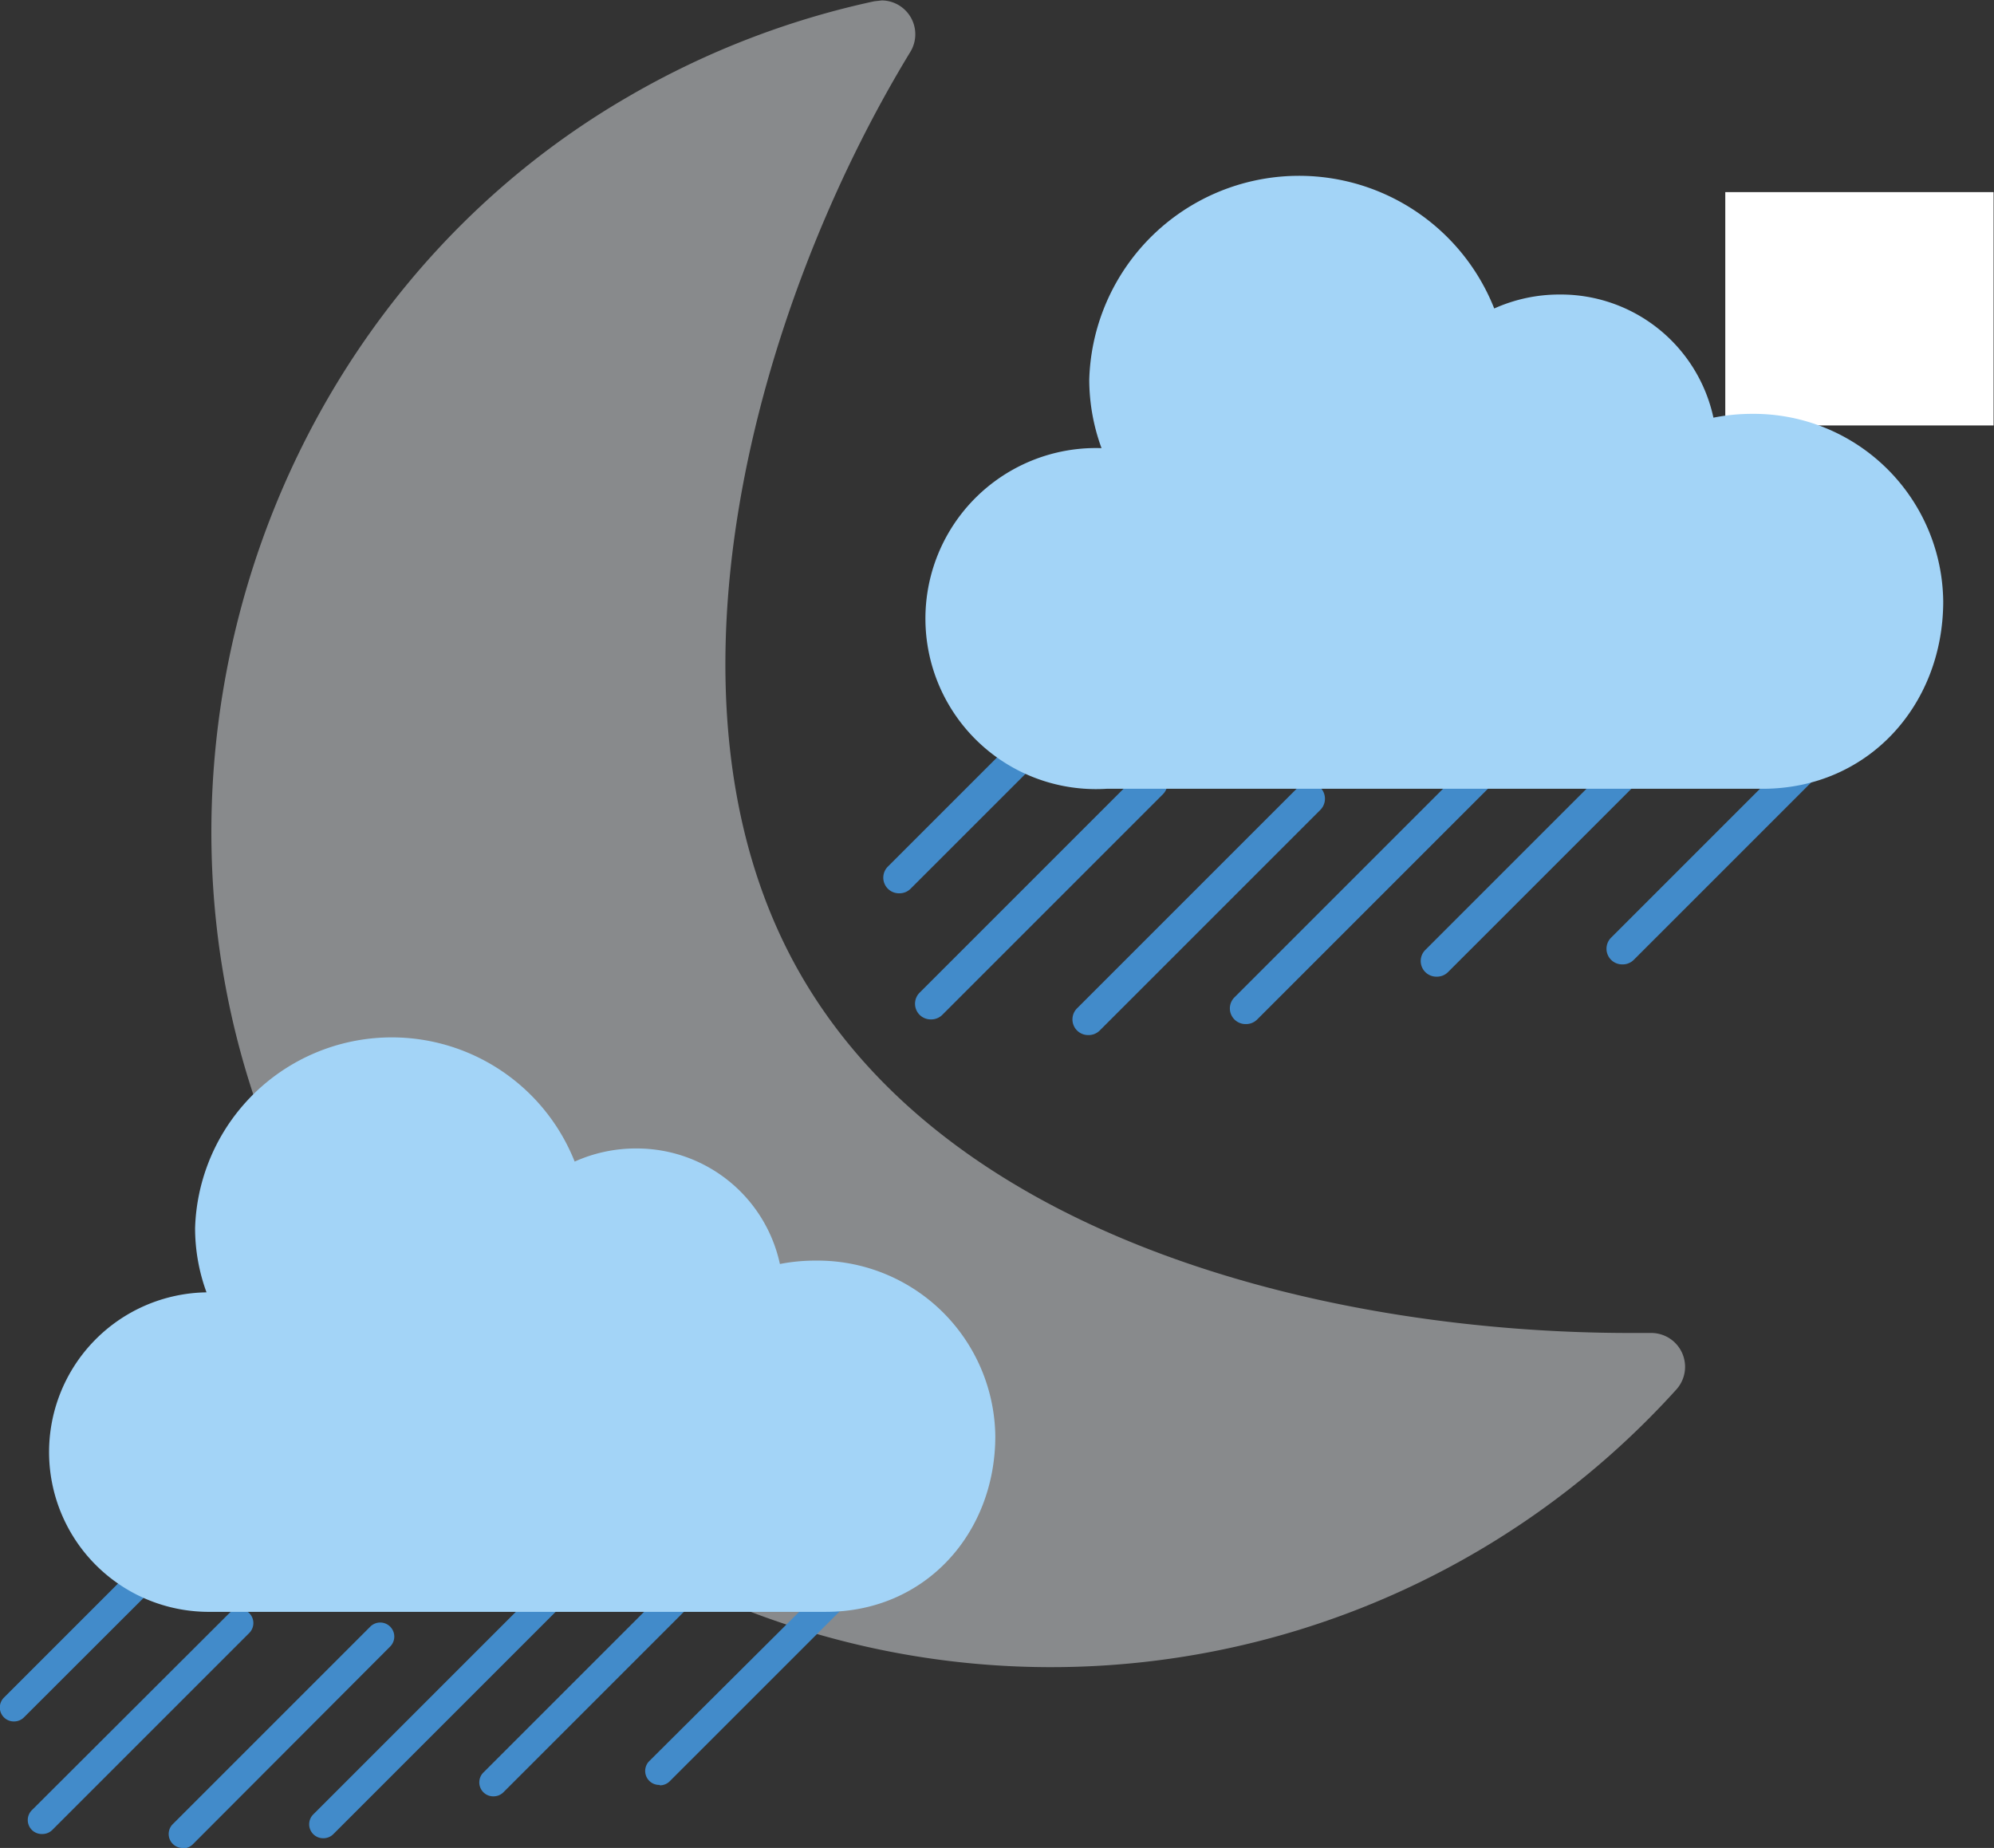 <svg xmlns="http://www.w3.org/2000/svg" xmlns:xlink="http://www.w3.org/1999/xlink" viewBox="0 0 471.2 436.7"><rect x="0" y="0" width="471.2" height="436.7" fill="#333333" stroke="none"/><defs><style>.a{fill:none;}.b{fill:#888a8c;}.c{fill:#fff;}.d{fill:#428bca;}.e{clip-path:url(#a);}.f{clip-path:url(#c);}.g{fill:#a3d4f7;}</style><clipPath id="a" transform="translate(-25.8 -47.6)"><polygon class="a" points="11 478.3 207.2 478.3 162.2 360.8 11 294.6 11 478.3"/></clipPath><clipPath id="c" transform="translate(-25.8 -47.6)"><polygon class="a" points="218 285.4 437.7 285.4 387.3 153.9 218 79.7 218 285.4"/></clipPath></defs><title>n21</title><path class="b" d="M213.6,72.2m20.6-24.5-1.8.2a198.8,198.8,0,0,0-57.9,22.4C81.3,124.1,47.9,247.4,101.1,341a199.2,199.2,0,0,0,320.8,35,8,8,0,0,0-6-13.4H411c-68.8,0-159.2-20.8-196-84.7S204.3,120,240.9,59.9a8,8,0,0,0-6.7-12.2Z" transform="translate(-25.8 -47.6)"/><rect class="c" x="407.7" y="45.4" width="63.4" height="55.14"/><path class="d" d="M125.6,427.8a3.3,3.3,0,0,1-2.4-5.7l20-20a3.3,3.3,0,0,1,4.7,4.7l-20,20a3.3,3.3,0,0,1-2.4,1Zm0,0" transform="translate(-25.8 -47.6)"/><path class="d" d="M181.7,469.4a3.3,3.3,0,0,1-2.4-5.7L226,417.2a3.3,3.3,0,0,1,4.7,4.7l-46.6,46.6a3.3,3.3,0,0,1-2.4,1Zm0,0" transform="translate(-25.8 -47.6)"/><path class="d" d="M92.4,424.5a3.3,3.3,0,0,1-2.4-5.7l20-20a3.3,3.3,0,0,1,4.7,4.7l-20,20a3.3,3.3,0,0,1-2.4,1Zm0,0" transform="translate(-25.8 -47.6)"/><path class="d" d="M142.5,472.1a3.3,3.3,0,0,1-2.4-5.7l46.6-46.6a3.3,3.3,0,0,1,4.7,4.7l-46.6,46.6a3.3,3.3,0,0,1-2.4,1Zm0,0" transform="translate(-25.8 -47.6)"/><g class="e"><path class="d" d="M161.2,422.1" transform="translate(-25.8 -47.6)"/></g><path class="d" d="M102.3,482a3.3,3.3,0,0,1-2.4-5.7l86.5-86.5a3.3,3.3,0,1,1,4.7,4.7L104.6,481a3.3,3.3,0,0,1-2.4,1Zm0,0" transform="translate(-25.8 -47.6)"/><path class="d" d="M125.6,427.8a3.3,3.3,0,0,1-2.4-5.7l20-20a3.3,3.3,0,0,1,4.7,4.7l-20,20a3.3,3.3,0,0,1-2.4,1Zm0,0" transform="translate(-25.8 -47.6)"/><path class="d" d="M69.1,484.3a3.3,3.3,0,0,1-2.4-5.7l46.6-46.6a3.3,3.3,0,0,1,4.7,4.7L71.4,483.4a3.3,3.3,0,0,1-2.4,1Zm0,0" transform="translate(-25.8 -47.6)"/><path class="d" d="M92.4,424.5a3.3,3.3,0,0,1-2.4-5.7l20-20a3.3,3.3,0,0,1,4.7,4.7l-20,20a3.3,3.3,0,0,1-2.4,1Zm0,0" transform="translate(-25.8 -47.6)"/><path class="d" d="M35.8,481a3.3,3.3,0,0,1-2.4-5.7L80,428.8a3.3,3.3,0,0,1,4.7,4.7L38.2,480a3.3,3.3,0,0,1-2.4,1Zm0,0" transform="translate(-25.8 -47.6)"/><g class="e"><path class="d" d="M161.2,422.1" transform="translate(-25.8 -47.6)"/></g><path class="d" d="M29.2,454.4a3.3,3.3,0,0,1-2.4-5.7l86.5-86.5A3.3,3.3,0,1,1,118,367L31.5,453.4a3.3,3.3,0,0,1-2.4,1Zm0,0" transform="translate(-25.8 -47.6)"/><path class="d" d="M346.3,228.9a3.7,3.7,0,0,1-2.6-6.4L366,200.2a3.7,3.7,0,0,1,5.3,5.3L349,227.8a3.7,3.7,0,0,1-2.6,1.1Zm0,0" transform="translate(-25.8 -47.6)"/><path class="d" d="M409.2,275.5a3.7,3.7,0,0,1-2.6-6.4L458.7,217a3.7,3.7,0,0,1,5.3,5.3l-52.1,52.1a3.7,3.7,0,0,1-2.6,1.1Zm0,0" transform="translate(-25.8 -47.6)"/><path class="d" d="M309.1,225.1a3.7,3.7,0,0,1-2.6-6.4l22.3-22.3a3.7,3.7,0,0,1,5.3,5.3l-22.3,22.3a3.7,3.7,0,0,1-2.6,1.1Zm0,0" transform="translate(-25.8 -47.6)"/><path class="d" d="M365.3,278.4a3.7,3.7,0,0,1-2.6-6.4l52.1-52.1a3.7,3.7,0,0,1,5.3,5.3l-52.1,52.1a3.7,3.7,0,0,1-2.6,1.1Zm0,0" transform="translate(-25.8 -47.6)"/><g class="f"><path class="d" d="M386.2,222.5" transform="translate(-25.8 -47.6)"/></g><path class="d" d="M320.2,289.6a3.7,3.7,0,0,1-2.6-6.4l96.8-96.8a3.7,3.7,0,1,1,5.3,5.3l-96.8,96.8a3.7,3.7,0,0,1-2.6,1.1Zm0,0" transform="translate(-25.8 -47.6)"/><path class="d" d="M346.3,228.9a3.7,3.7,0,0,1-2.6-6.4L366,200.2a3.7,3.7,0,0,1,5.3,5.3L349,227.8a3.7,3.7,0,0,1-2.6,1.1Zm0,0" transform="translate(-25.8 -47.6)"/><path class="d" d="M283,292.2a3.7,3.7,0,0,1-2.6-6.4l52.1-52.1a3.7,3.7,0,0,1,5.3,5.3l-52.1,52.1a3.7,3.7,0,0,1-2.6,1.1Zm0,0" transform="translate(-25.8 -47.6)"/><path class="d" d="M309.1,225.1a3.7,3.7,0,0,1-2.6-6.4l22.3-22.3a3.7,3.7,0,0,1,5.3,5.3l-22.3,22.3a3.7,3.7,0,0,1-2.6,1.1Zm0,0" transform="translate(-25.8 -47.6)"/><path class="d" d="M245.8,288.5a3.7,3.7,0,0,1-2.6-6.4L295.3,230a3.7,3.7,0,0,1,5.3,5.3l-52.1,52.1a3.7,3.7,0,0,1-2.6,1.1Zm0,0" transform="translate(-25.8 -47.6)"/><g class="f"><path class="d" d="M386.2,222.5" transform="translate(-25.8 -47.6)"/></g><path class="d" d="M238.3,258.7a3.7,3.7,0,0,1-2.6-6.4l96.8-96.8a3.7,3.7,0,1,1,5.3,5.3L241,257.6a3.7,3.7,0,0,1-2.6,1.1Zm0,0" transform="translate(-25.8 -47.6)"/><path class="g" d="M442.3,234c25,0,42.7-19.8,42.7-44.3a44.8,44.8,0,0,0-45.3-44.3,46.3,46.3,0,0,0-9,.9,36.9,36.9,0,0,0-36.3-29.1,37.5,37.5,0,0,0-15.5,3.3,49.6,49.6,0,0,0-95.7,16.8,47.2,47.2,0,0,0,2.9,16.2,40.3,40.3,0,1,0,1.2,80.5" transform="translate(-25.8 -47.6)"/><path class="g" d="M221,428.5c23.5,0,40-18.6,40-41.5a42,42,0,0,0-42.5-41.5,43.4,43.4,0,0,0-8.4.8A34.6,34.6,0,0,0,176.1,319a35.2,35.2,0,0,0-14.5,3.1,46.5,46.5,0,0,0-89.7,15.7,44.2,44.2,0,0,0,2.7,15.2,37.7,37.7,0,1,0,1.1,75.5" transform="translate(-25.8 -47.6)"/></svg>